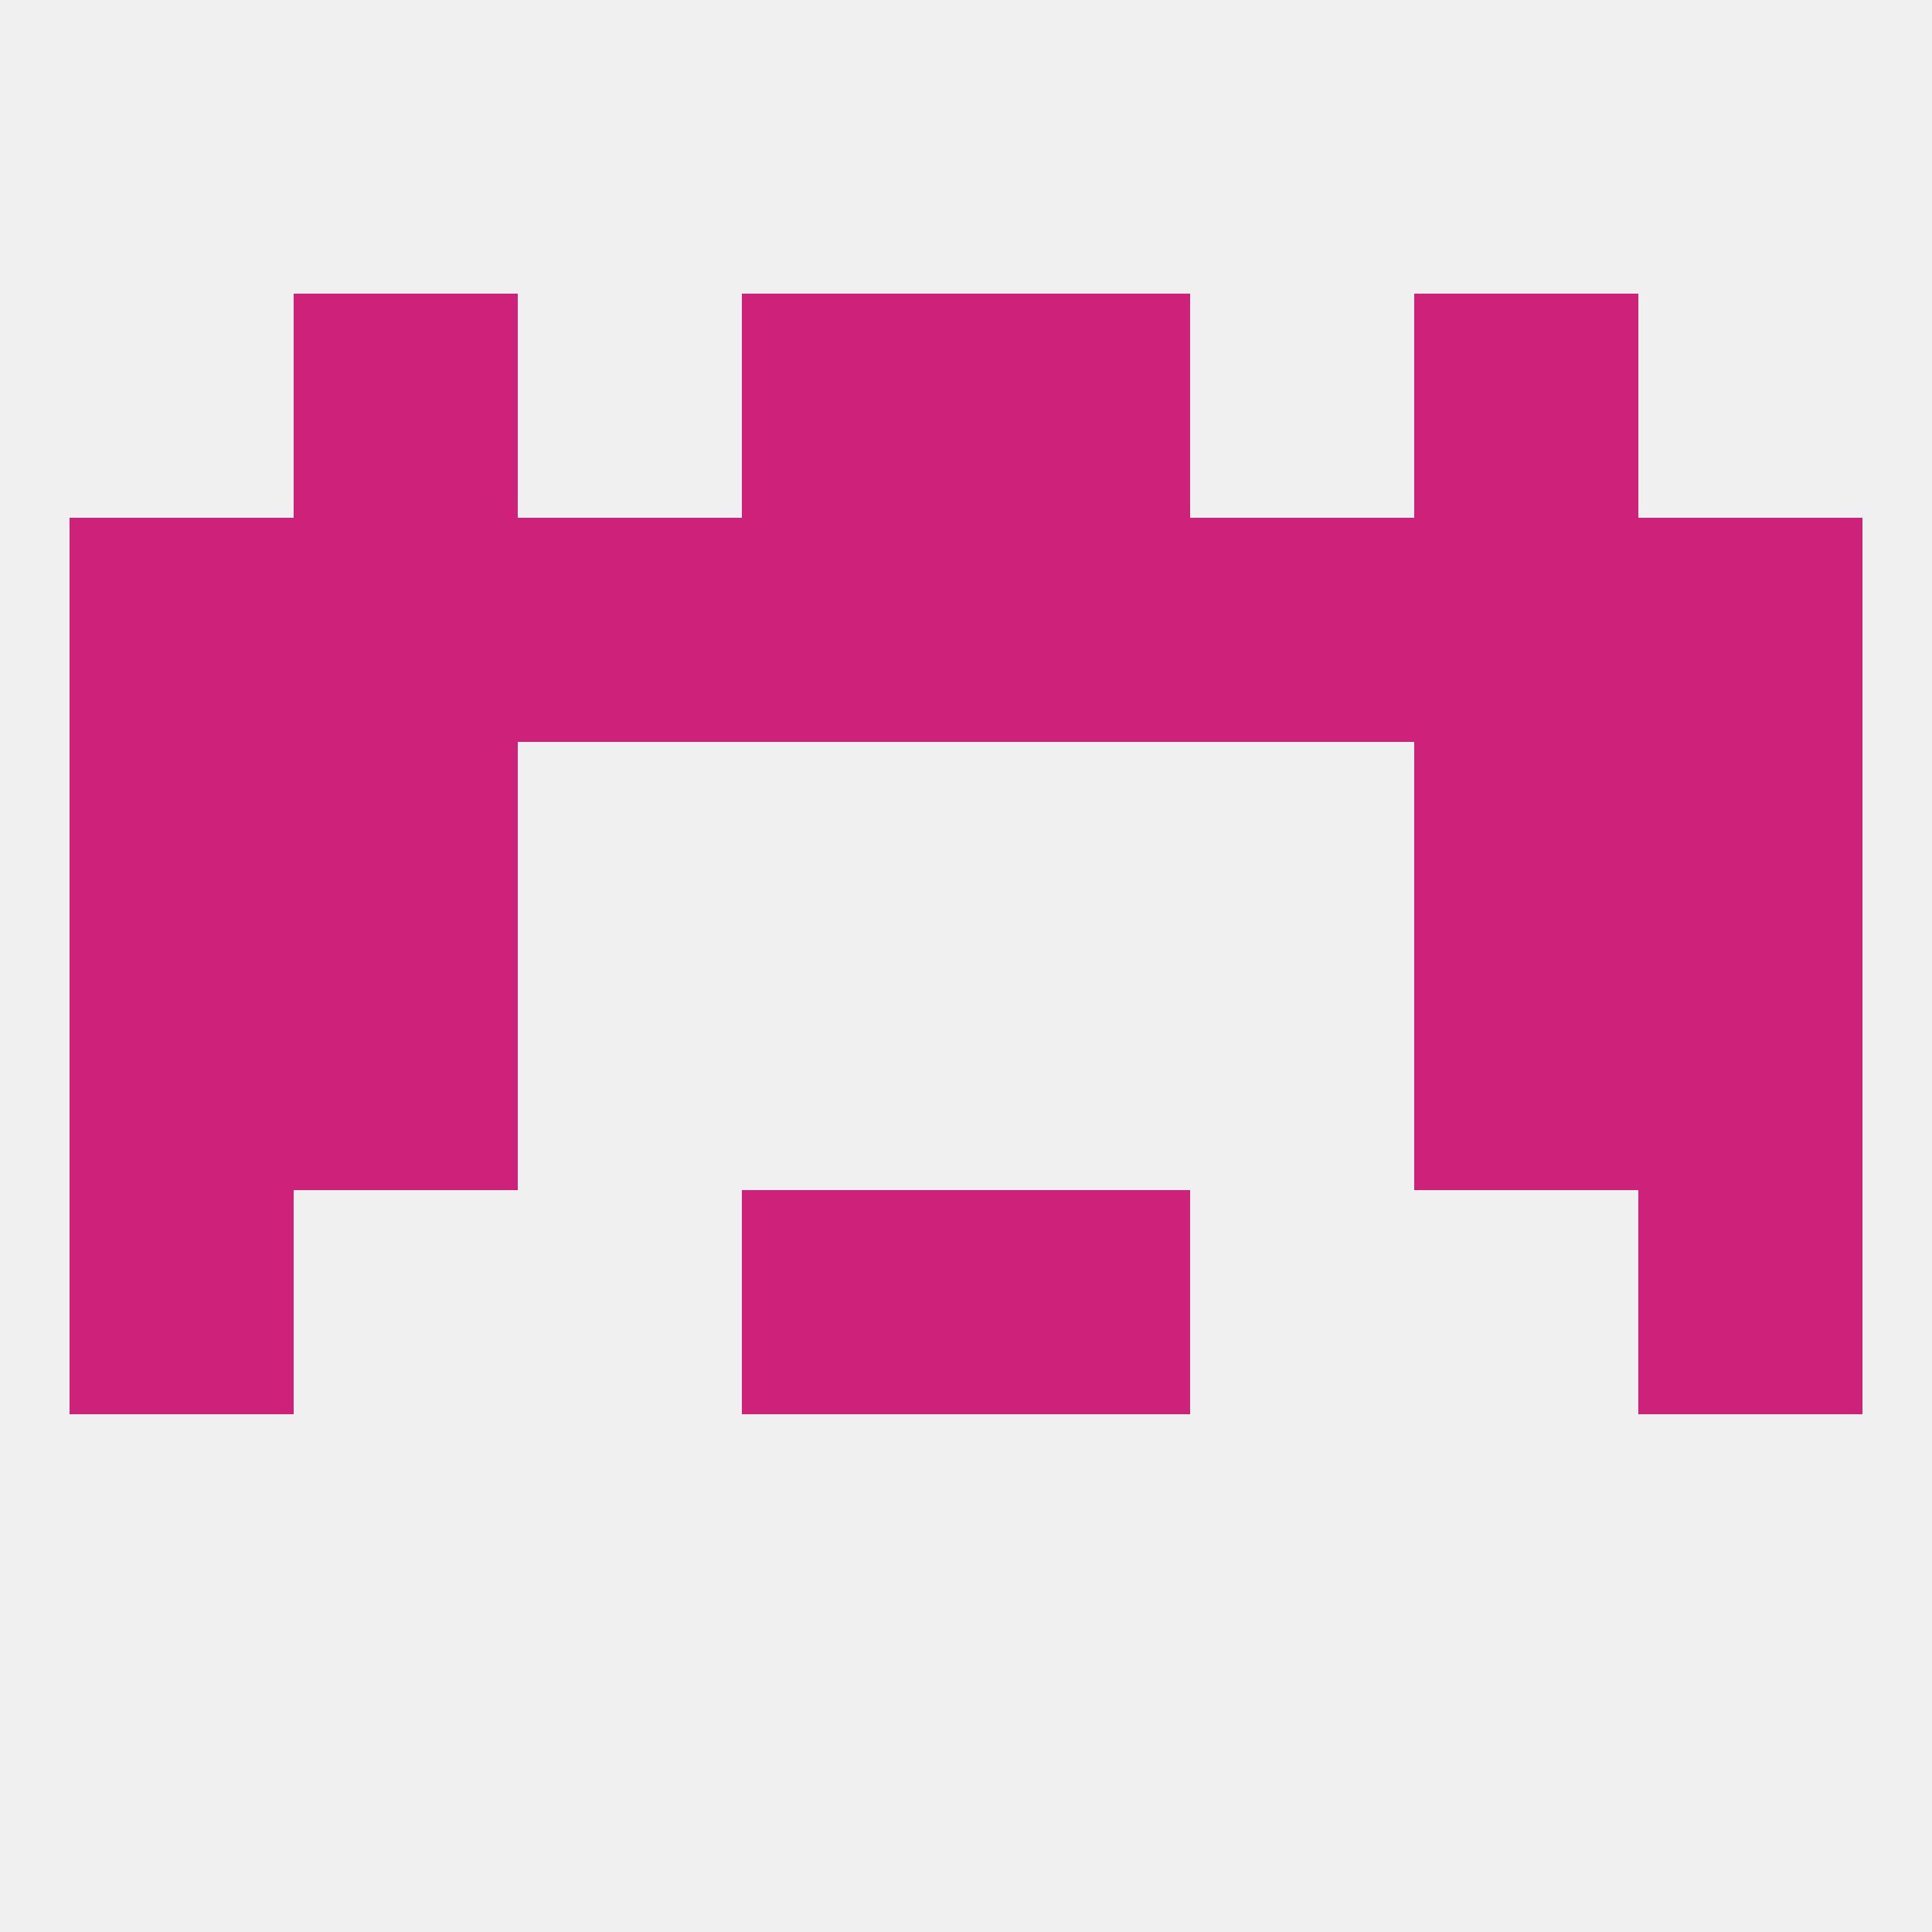 
<!--   <?xml version="1.0"?> -->
<svg version="1.1" baseprofile="full" xmlns="http://www.w3.org/2000/svg" xmlns:xlink="http://www.w3.org/1999/xlink" xmlns:ev="http://www.w3.org/2001/xml-events" width="250" height="250" viewBox="0 0 250 250" >
	<rect width="100%" height="100%" fill="rgba(240,240,240,255)"/>

	<rect x="9" y="125" width="29" height="29" fill="rgba(206,33,122,255)"/>
	<rect x="212" y="125" width="29" height="29" fill="rgba(206,33,122,255)"/>
	<rect x="38" y="125" width="29" height="29" fill="rgba(206,33,122,255)"/>
	<rect x="183" y="125" width="29" height="29" fill="rgba(206,33,122,255)"/>
	<rect x="9" y="154" width="29" height="29" fill="rgba(206,33,122,255)"/>
	<rect x="212" y="154" width="29" height="29" fill="rgba(206,33,122,255)"/>
	<rect x="96" y="154" width="29" height="29" fill="rgba(206,33,122,255)"/>
	<rect x="125" y="154" width="29" height="29" fill="rgba(206,33,122,255)"/>
	<rect x="9" y="96" width="29" height="29" fill="rgba(206,33,122,255)"/>
	<rect x="212" y="96" width="29" height="29" fill="rgba(206,33,122,255)"/>
	<rect x="38" y="96" width="29" height="29" fill="rgba(206,33,122,255)"/>
	<rect x="183" y="96" width="29" height="29" fill="rgba(206,33,122,255)"/>
	<rect x="96" y="67" width="29" height="29" fill="rgba(206,33,122,255)"/>
	<rect x="38" y="67" width="29" height="29" fill="rgba(206,33,122,255)"/>
	<rect x="183" y="67" width="29" height="29" fill="rgba(206,33,122,255)"/>
	<rect x="67" y="67" width="29" height="29" fill="rgba(206,33,122,255)"/>
	<rect x="154" y="67" width="29" height="29" fill="rgba(206,33,122,255)"/>
	<rect x="125" y="67" width="29" height="29" fill="rgba(206,33,122,255)"/>
	<rect x="9" y="67" width="29" height="29" fill="rgba(206,33,122,255)"/>
	<rect x="212" y="67" width="29" height="29" fill="rgba(206,33,122,255)"/>
	<rect x="38" y="38" width="29" height="29" fill="rgba(206,33,122,255)"/>
	<rect x="183" y="38" width="29" height="29" fill="rgba(206,33,122,255)"/>
	<rect x="96" y="38" width="29" height="29" fill="rgba(206,33,122,255)"/>
	<rect x="125" y="38" width="29" height="29" fill="rgba(206,33,122,255)"/>
</svg>